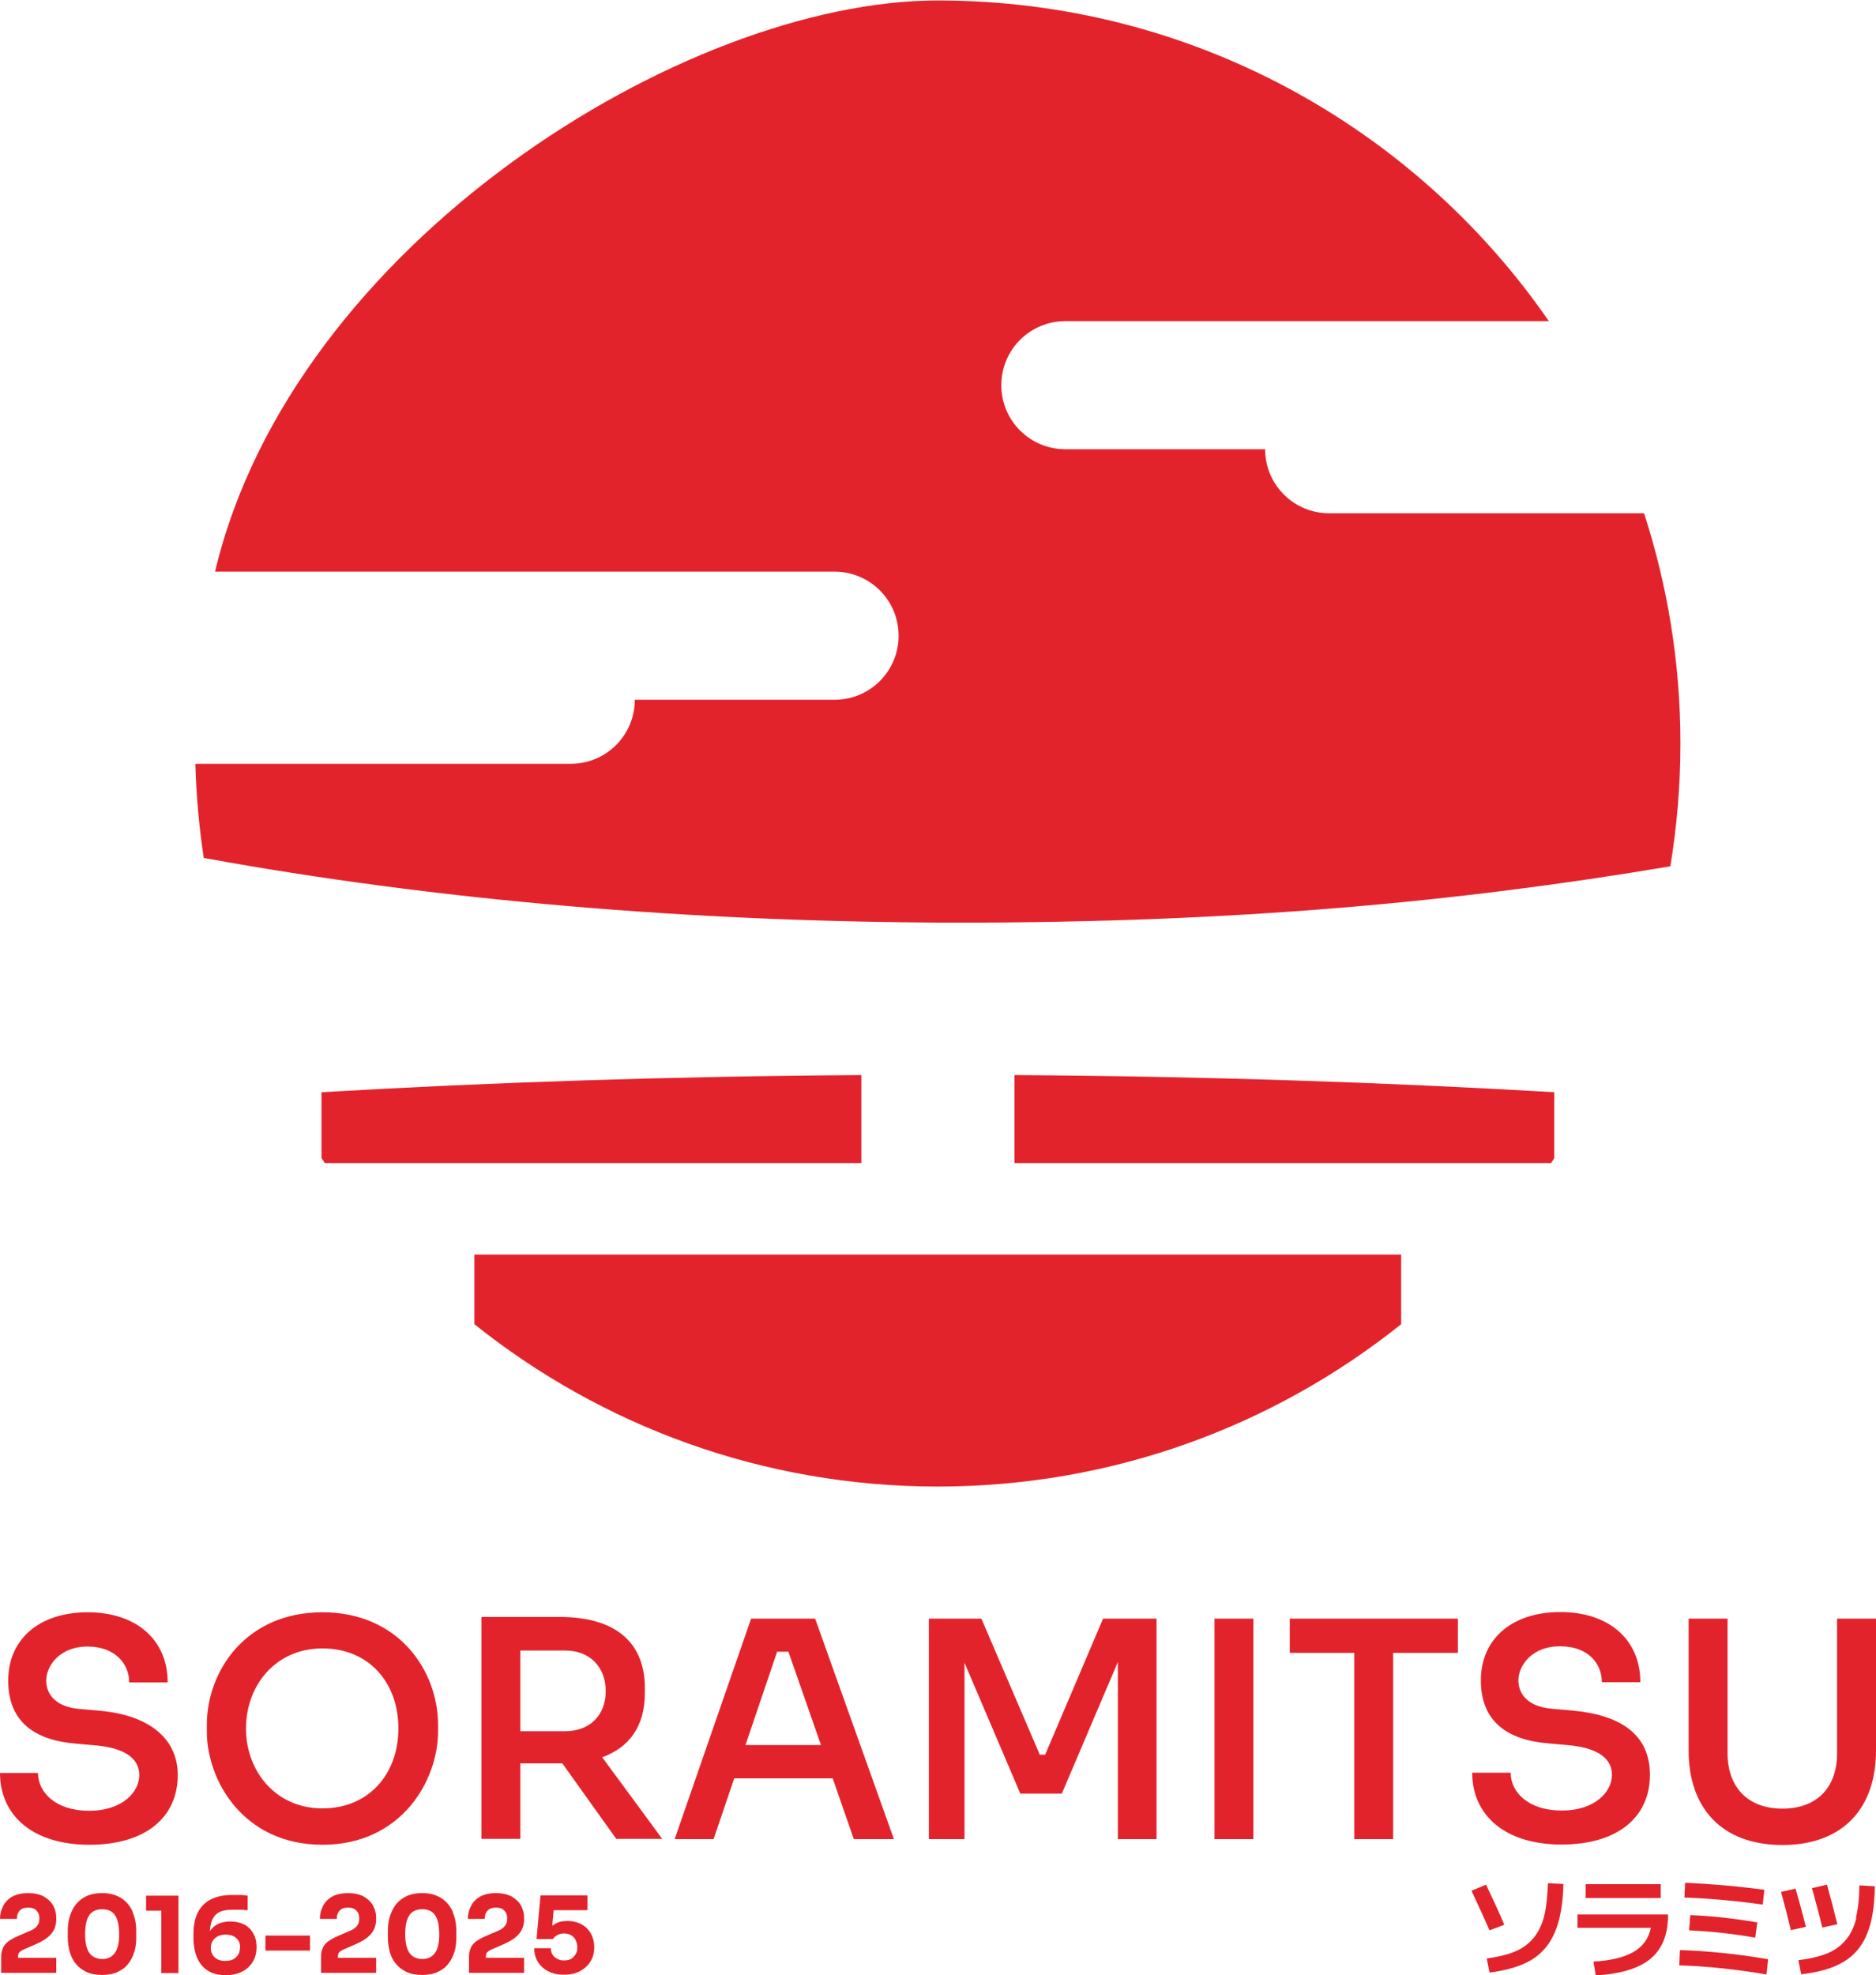<?xml version="1.0" encoding="UTF-8"?> <svg xmlns="http://www.w3.org/2000/svg" viewBox="0 0 800 842"><path fill="#e3232c" d="m770.1 821.4-6.4 1.4c-1.5-6.3-2.9-11.7-4.2-16.3l6.2-1.4c1.3 4.5 2.8 9.9 4.4 16.3Zm-406-37.4-9-25.9h-42l-8.8 25.9h-16.6l32.6-94h27.3l33.6 94h-17.1Zm-14-40.1-13.9-39.8h-4.8l-13.5 39.8h32.2Zm441.3 73.8h.2c-.9 3.7-2.4 6.8-4.5 9.3s-4.7 4.4-7.9 5.7-7.3 2.3-12.3 2.9l1.2 6c7.6-.8 13.6-2.6 18.1-5.3s7.8-6.6 9.9-11.7c2.2-5.2 3.3-12 3.4-20.5l-6.6-.4c0 5.6-.6 10.3-1.5 14ZM665.1 701.8h.2c12.1 0 17.8 7.5 17.8 15.3h16.4c0-18.2-13.4-29.9-34.1-29.9s-33.9 11.5-33.9 29.1 11.3 25.5 29 26.9l8.9.8c12.1 1.2 18 5.7 18 12.6s-6.8 15.2-21.4 15.2-21.8-8.1-21.8-16.1h-16.4c0 17.8 13.6 30.6 38.1 30.6s37.7-12.1 37.7-29.7-13.1-25.6-33-27.4l-8.9-.8c-9.7-.8-14.2-5.9-14.2-12.1s5.7-14.5 17.6-14.5Zm11.1 107.3h32v-5.9h-32v5.9ZM137.5 687.3c32.8 0 49.3 25.2 49.3 48v2.8c0 20.9-15.6 48.3-49.3 48.3S88.2 759 88.2 738.1v-2.8c0-22.8 16.5-48 49.3-48Zm-32.6 49.5c0 18.3 12.7 34.1 32.6 34.1s32.4-14.8 32.4-34.1-12.4-34.1-32.4-34.1-32.6 15.8-32.6 34.1ZM550 704.6h27.5V784h16.6v-79.4h27.6V690H550v14.6Zm-267.6 79.3h-19.6l-23-32.2h-17.9v32.2h-16.6v-94.6h33.6c22.1 0 36.1 9.7 36.1 30.3v2.1c0 14.3-6.8 23.3-18.2 27.4l25.6 34.8Zm-24.1-63c0-10.2-6.7-17.3-17.3-17.3h-19.1V738H241c10.6 0 17.3-6.9 17.3-17.1ZM783.4 690v57.4c0 14.4-8.4 23.6-23.3 23.6s-23.4-9.3-23.4-23.6V690h-16.6v56.3c0 24.2 13.9 40.2 40 40.2s39.9-16 39.9-40.2V690h-16.6ZM597.5 564.5v-29.7H202.3v29.7c54.2 43.3 122.9 69.2 197.6 69.2s143.4-25.9 197.6-69.2ZM75.8 756.7c0-16.2-13.1-25.6-33-27.4l-8.9-.8c-9.7-.8-14.2-5.9-14.2-12.1s5.7-14.5 17.6-14.5 17.8 7.5 17.8 15.3h16.4c0-18.2-13.4-29.9-34.1-29.9S3.5 698.8 3.5 716.4s11.3 25.5 29 26.9l8.9.8c12.1 1.2 18 5.7 18 12.6s-6.8 15.2-21.4 15.2-21.8-8.1-21.8-16.1H0c0 17.8 13.6 30.6 38.1 30.6s37.7-12.1 37.7-29.7Zm676.6 48.9c-11.1-1.5-22.4-2.5-33.8-3l-.3 6.3c10.9.4 22.1 1.4 33.4 3l.7-6.3Zm-31.6 10.8-.5 6.5c9.2.4 18.6 1.4 28.2 3.1l.9-6.5c-10.1-1.7-19.7-2.8-28.6-3.1ZM367.3 495.8v-37.5c-81.1.5-158.6 3.1-230.2 7.3v28.1c.5.7 1 1.4 1.4 2.1h228.8ZM113.2 831.5h19v-6.4h-19v6.4Zm528.3-11c-2.4-5.7-5.1-11.4-7.8-17.1l-6.2 2.6c3 6.4 5.6 12.1 7.7 16.9l6.3-2.4Zm17-3.7c-1 3.8-2.5 6.9-4.6 9.4s-4.7 4.4-7.8 5.7-7.2 2.3-12.1 3l1.2 6c7.6-1 13.6-2.8 18-5.5s7.7-6.6 9.9-11.8 3.4-12 3.6-20.5l-6.6-.3c-.2 5.6-.7 10.3-1.6 14Zm-410.4 3.6c-1.7-1-3.8-1.5-6.2-1.5s-3.8.4-5 1.1c-.5.3-.9.6-1.4.9l.6-6.6h14.4V808h-20l-1.7 18.6h7c.4-.7 1.1-1.3 1.9-1.7.9-.5 1.9-.7 2.9-.7s2.2.3 3 .8 1.5 1.2 1.9 2.1.7 1.8.7 3-.2 2.1-.7 2.9-1.1 1.5-1.9 2c-.8.5-1.8.7-3.1.7s-2-.2-2.9-.7c-.8-.4-1.5-1-2-1.8s-.7-1.7-.7-2.7h-7.1c0 2.1.5 4 1.5 5.7s2.5 3.1 4.4 4.1 4.2 1.5 6.8 1.5 5.1-.5 7-1.6 3.4-2.5 4.4-4.2 1.5-3.6 1.5-5.6v-.6c0-2-.5-3.8-1.4-5.5-.9-1.6-2.2-3-3.9-3.9ZM517.9 784h16.6v-94h-16.6v94Zm154.8 38v-.2.2Zm106.4-18.6-6.4 1.5c1.5 5.4 3 11 4.4 16.8l6.4-1.4c-1.5-6.2-3-11.9-4.4-16.9Zm-63 34.4c12 .4 24.4 1.7 37.2 3.9l.7-6.5c-12.7-2.2-25.3-3.5-37.6-3.9l-.3 6.5Zm-43.4-16H704c-1 4.7-3.5 8.1-7.6 10.4-4.1 2.3-9.8 3.6-16.9 4l1 5.9c10.4-.6 18.2-2.9 23.2-7s7.5-10.1 7.6-17.9v-1.1h-38.6v5.7Zm28.4-603H566.8c-15.1 0-27.3-12.2-27.3-27.3h-85.2c-15.1 0-27.3-12.2-27.3-27.3s12.2-27.3 27.3-27.3h206.2C603.4 54.3 508 .2 399.9.2S124.8 104.1 91.7 243.7h264.2c15.1 0 27.3 12.2 27.3 27.3s-12.2 27.3-27.3 27.3h-85.2c0 15.1-12.2 27.3-27.3 27.3H83.3c.4 13.6 1.6 27.1 3.6 40.2h.4c96.5 17.6 206.2 27.5 322.5 27.5s211-8.6 302.5-24c2.8-17.1 4.3-34.5 4.3-52.4 0-34.3-5.5-67.2-15.5-98.1Zm-268.5 277h228.8c.5-.7 1-1.4 1.4-2.1v-28.1c-71.6-4.2-149.1-6.8-230.2-7.3v37.5ZM62.3 814.5h6.5v26.6h7.3v-33H62.3v6.4Zm-5.8.5c1.1 2.5 1.6 5.2 1.6 8.2v2.6c0 2.2-.2 4.3-.8 6.2-.6 1.9-1.4 3.6-2.6 5.1-1.1 1.5-2.6 2.6-4.5 3.5-1.8.9-4.1 1.3-6.7 1.3s-4.8-.4-6.7-1.3c-1.8-.9-3.3-2-4.5-3.5-1.2-1.4-2-3.2-2.6-5.1-.5-2-.8-4-.8-6.2v-2.6c0-3 .5-5.8 1.6-8.2 1-2.4 2.6-4.4 4.8-5.8 2.2-1.5 5-2.2 8.3-2.2s6 .8 8.2 2.2c2.1 1.4 3.7 3.3 4.8 5.8Zm-5.7 9.6c0-3.8-.6-6.5-1.8-8.2-1.2-1.7-2.9-2.5-5.4-2.5s-4.3.8-5.5 2.5-1.8 4.5-1.8 8.1.6 6.3 1.8 8c1.2 1.7 3.1 2.6 5.5 2.6s4.2-.9 5.4-2.6c1.2-1.7 1.8-4.1 1.8-7.9Zm-43.1 9.3c0-.7.2-1.3.6-1.7s1-.8 1.9-1.2l5.3-2.3c2.9-1.3 5-2.7 6.4-4.4 1.4-1.6 2.1-3.7 2.1-6.3v-.5c0-2-.5-3.7-1.4-5.3s-2.3-2.8-4-3.8c-1.8-.9-4-1.4-6.6-1.4s-4.8.5-6.6 1.4c-1.8 1-3.1 2.3-4 4S0 815.9 0 818h7.2c0-1.5.4-2.7 1.2-3.5.8-.9 2-1.3 3.6-1.3s2.8.4 3.6 1.3c.8.8 1.2 1.9 1.2 3.3s-.3 2.4-1 3.2c-.6.8-1.6 1.6-3 2.1l-5.3 2.3c-1.7.7-3 1.5-4.1 2.3-1 .8-1.8 1.8-2.2 2.8s-.7 2.3-.7 3.7v6.8H24v-6.4H7.7v-.7Zm100.3-9.8c.9 1.7 1.4 3.5 1.4 5.9s-.5 4.5-1.6 6.3-2.6 3.2-4.6 4.2c-1.9 1-4.4 1.5-6.9 1.5s-4.6-.4-6.3-1.2c-1.8-.8-3.2-1.9-4.3-3.4-1.1-1.4-1.9-3.1-2.4-5s-.8-3.9-.8-6.1v-1.9c0-5.5 1.4-9.6 4.2-12.4s6.9-4.2 12.4-4.2h3.3c1.1 0 2.2.2 3.2.3v6.2c-1 0-2.1-.2-3.2-.2h-3.5c-2.4 0-4.3.4-5.7 1.2-1.3.8-2.3 2-2.9 3.6-.4 1.2-.7 2.6-.8 4.3.9-1.3 2-2.3 3.4-3 1.5-.7 3.1-1.1 5.4-1.1s4.3.5 6 1.4l-.2-.2c1.7 1 3 2.2 3.9 3.9Zm-5.6 6.2c0-1.2-.2-2.2-.7-3s-1.2-1.4-2.1-1.9-2.2-.7-3.3-.7-2.2.2-3.2.6c-1 .5-1.7 1.1-2.3 1.9-.6.8-.9 2-.9 3.1s.2 2.1.7 2.9c.5.9 1.2 1.5 2.1 2s2 .7 3.4.7 2.5-.2 3.4-.7 1.6-1.2 2.1-2 .7-1.7.7-2.9Zm52.6-21.9c-1.8-.9-4-1.4-6.6-1.4s-4.8.5-6.6 1.4c-1.8 1-3.1 2.3-4 4s-1.4 3.5-1.4 5.6h7.2c0-1.5.4-2.7 1.2-3.5.8-.9 2-1.3 3.6-1.3s2.8.4 3.6 1.3c.8.8 1.2 1.9 1.2 3.3s-.3 2.4-1 3.2c-.6.8-1.6 1.6-3 2.1l-5.3 2.3c-1.7.7-3 1.5-4.1 2.3s-1.8 1.8-2.2 2.8c-.5 1.1-.7 2.3-.7 3.7v6.8h23.5v-6.4h-16.3v-.7c0-.7.2-1.3.6-1.7s1-.8 1.9-1.2l5.3-2.3c2.9-1.3 5-2.7 6.4-4.4s2.1-3.7 2.1-6.3v-.5c0-2-.5-3.7-1.4-5.3s-2.3-2.8-4-3.8Zm38 6.6c1.1 2.5 1.6 5.2 1.6 8.2v2.6c0 2.2-.2 4.3-.8 6.2-.6 1.9-1.4 3.6-2.6 5.1-1.1 1.5-2.6 2.6-4.5 3.5-1.8.9-4.1 1.3-6.7 1.3s-4.8-.4-6.7-1.3c-1.8-.9-3.3-2-4.5-3.5-1.2-1.4-2.1-3.1-2.6-5.1s-.8-4-.8-6.2v-2.6c0-3 .5-5.8 1.6-8.2 1-2.4 2.6-4.4 4.8-5.8 2.2-1.5 5-2.2 8.3-2.2s6 .8 8.2 2.2c2.1 1.4 3.7 3.3 4.8 5.8Zm-5.7 9.6c0-3.8-.6-6.5-1.8-8.2-1.2-1.7-2.9-2.5-5.4-2.5s-4.3.8-5.5 2.5-1.8 4.5-1.8 8.1.6 6.3 1.8 8 3.1 2.6 5.5 2.6 4.2-.9 5.4-2.6c1.2-1.7 1.8-4.1 1.8-7.9Zm30.8-16.2c-1.8-.9-4-1.4-6.6-1.4s-4.8.5-6.6 1.4c-1.8 1-3.1 2.3-4 4s-1.4 3.5-1.4 5.6h7.2c0-1.5.4-2.7 1.2-3.5.8-.9 2-1.3 3.6-1.3s2.8.4 3.6 1.3c.8.8 1.2 1.9 1.2 3.3s-.3 2.4-1 3.2c-.6.8-1.6 1.6-3 2.1l-5.3 2.3c-1.7.7-3 1.5-4.1 2.3s-1.8 1.8-2.2 2.8c-.5 1.1-.7 2.3-.7 3.7v6.8h23.5v-6.4h-16.3v-.7c0-.7.2-1.3.6-1.7s1-.8 1.9-1.2l5.3-2.3c2.9-1.3 5-2.7 6.4-4.4s2.1-3.7 2.1-6.3v-.5c0-2-.5-3.7-1.4-5.3s-2.3-2.8-4-3.8Zm258.6-99.9V784h16.5v-94h-22.8l-24.7 58h-2.3l-24.9-58h-22.4v94h15.2v-75.2l23.8 55.8h17.7l23.9-56.1Z"></path></svg> 
